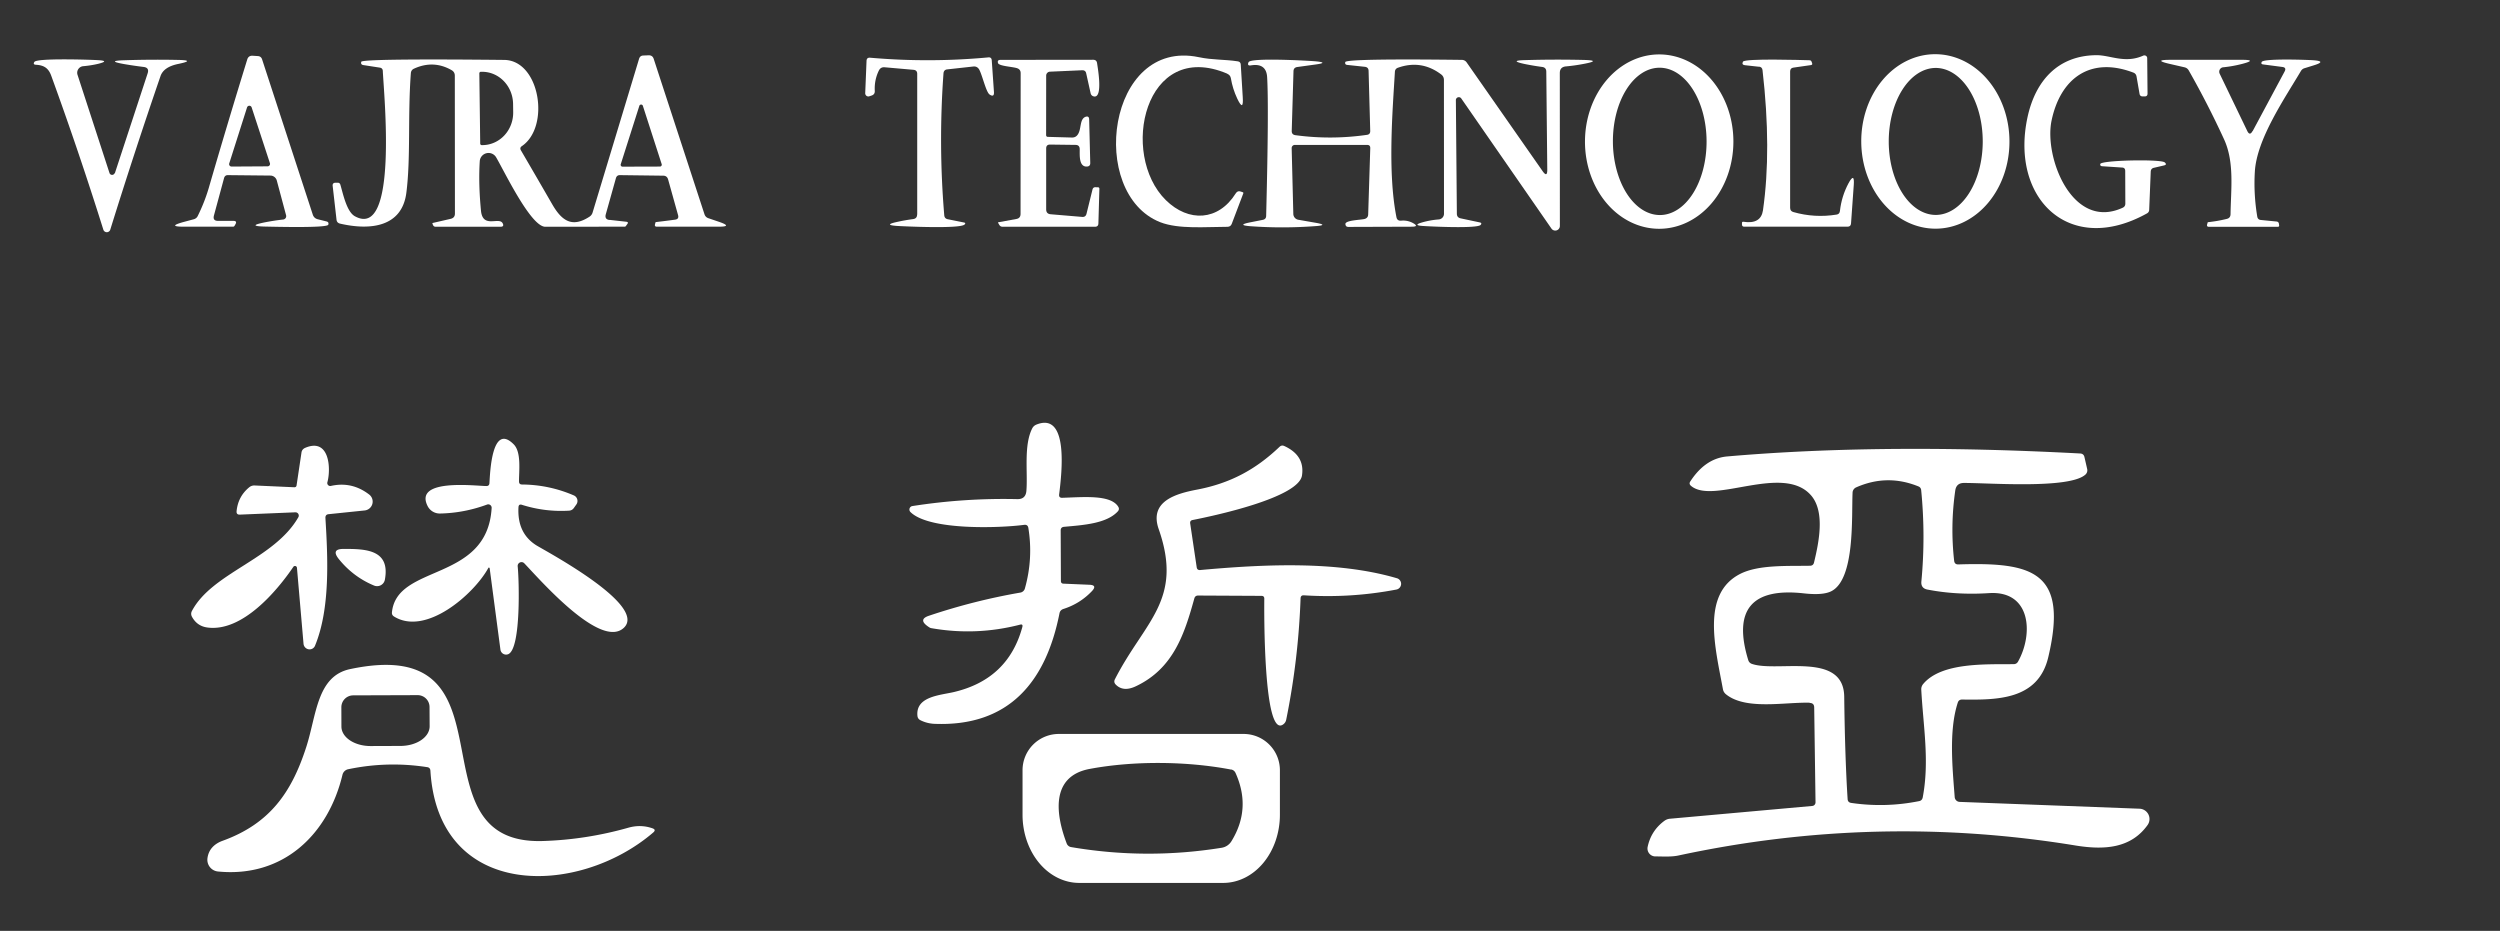 <?xml version="1.0" encoding="UTF-8" standalone="no"?>
<!-- Created with Inkscape (http://www.inkscape.org/) -->

<svg
   width="22.74mm"
   height="8.467mm"
   viewBox="0 0 22.74 8.467"
   version="1.1"
   id="svg285"
   sodipodi:docname="logo_white.svg"
   inkscape:version="1.2.2 (b0a8486, 2022-12-01)"
   xmlns:inkscape="http://www.inkscape.org/namespaces/inkscape"
   xmlns:sodipodi="http://sodipodi.sourceforge.net/DTD/sodipodi-0.dtd"
   xmlns="http://www.w3.org/2000/svg"
   xmlns:svg="http://www.w3.org/2000/svg">
  <rect x="0" y="0" width="22.74" height="8.467" fill="#333333" stroke="none"/>
  <sodipodi:namedview
     id="namedview287"
     pagecolor="#000000"
     bordercolor="#666666"
     borderopacity="1.0"
     inkscape:showpageshadow="2"
     inkscape:pageopacity="0"
     inkscape:pagecheckerboard="0"
     inkscape:deskcolor="#d1d1d1"
     inkscape:document-units="mm"
     showgrid="false"
     inkscape:zoom="14.962801"
     inkscape:cx="36.457078"
     inkscape:cy="16.039778"
     inkscape:window-width="1920"
     inkscape:window-height="1080"
     inkscape:window-x="0"
     inkscape:window-y="0"
     inkscape:window-maximized="0"
     inkscape:current-layer="layer2" />
  <defs
     id="defs282">
    <clipPath
       clipPathUnits="userSpaceOnUse"
       id="clipPath18">
      <path
         d="m 40.571,127.73 c -1.946,-0.263 -3.329,-1.943 -3.085,-3.753 v 0 c 0.243,-1.813 2.017,-3.068 3.963,-2.806 v 0 c 1.948,0.26 3.328,1.94 3.087,3.749 v 0 c -0.223,1.652 -1.719,2.843 -3.457,2.843 v 0 c -0.168,0 -0.337,-0.012 -0.508,-0.033"
         id="path16" />
    </clipPath>
    <radialGradient
       fx="0"
       fy="0"
       cx="0"
       cy="0"
       r="1"
       gradientUnits="userSpaceOnUse"
       gradientTransform="matrix(4.21,0.167,0.167,2.99,42.242,123.982)"
       spreadMethod="pad"
       id="radialGradient30">
      <stop
         style="stop-opacity:1;stop-color:#1c94cf"
         offset="0"
         id="stop24" />
      <stop
         style="stop-opacity:1;stop-color:#1c94cf"
         offset="0.002"
         id="stop26" />
      <stop
         style="stop-opacity:1;stop-color:#142c50"
         offset="1"
         id="stop28" />
    </radialGradient>
    <clipPath
       clipPathUnits="userSpaceOnUse"
       id="clipPath42">
      <path
         d="M 0,158.74 H 260.789 V 0 H 0 Z"
         id="path40" />
    </clipPath>
  </defs>
  <g
     inkscape:groupmode="layer"
     id="layer2"
     inkscape:label="圖層 2"
     style="fill:#ffffff"
     transform="translate(1.061,0.018)">
    <path
       fill="#000000"
       d="M 0.922,1.991 H 1.061 q 0.038,0 0.019,0.032 l -0.007,0.012 q -0.005,0.009 -0.015,0.009 H 0.612 q -0.156,0 -0.006,-0.042 l 0.097,-0.026 q 0.023,-0.007 0.034,-0.028 Q 0.798,1.825 0.836,1.698 1.007,1.109 1.188,0.523 1.199,0.487 1.237,0.489 l 0.047,0.003 q 0.03,0.002 0.039,0.03 L 1.784,1.934 q 0.011,0.033 0.044,0.042 l 0.08,0.02 q 0.025,0.006 0.017,0.03 c -0.01,0.032 -0.51,0.018 -0.572,0.017 q -0.177,-0.004 -0.003,-0.039 0.082,-0.016 0.163,-0.025 A 0.031,0.031 0 0 0 1.541,1.939 L 1.457,1.625 A 0.061,0.061 0 0 0 1.399,1.579 L 1.013,1.575 Q 0.985,1.574 0.977,1.602 L 0.885,1.942 q -0.013,0.049 0.037,0.049 z M 1.024,1.469 a 0.022,0.022 0 0 0 0.021,0.028 l 0.328,-0.002 a 0.022,0.022 0 0 0 0.021,-0.029 L 1.228,0.959 a 0.022,0.022 0 0 0 -0.042,6.0416e-4 z"
       id="path586"
       style="fill:#ffffff;stroke-width:0.053" />
    <path
       fill="#000000"
       d="m 4.484,1.982 0.152,0.017 q 0.023,0.003 0.009,0.021 l -0.013,0.018 q -0.004,0.006 -0.012,0.006 -0.361,0 -0.721,6.041e-4 c -0.133,0 -0.377,-0.514 -0.448,-0.633 a 0.08,0.08 0 0 0 -0.148,0.036 q -0.013,0.201 0.011,0.451 c 0.016,0.165 0.164,0.053 0.197,0.114 q 0.017,0.032 -0.02,0.032 H 2.902 q -0.018,0 -0.025,-0.017 -0.003,-0.007 -0.005,-0.014 -5.221e-4,-0.003 0.005,-0.004 l 0.161,-0.037 q 0.039,-0.009 0.039,-0.048 l -0.001,-1.254 q 0,-0.034 -0.03,-0.051 Q 2.882,0.526 2.706,0.606 2.678,0.618 2.676,0.649 c -0.029,0.389 0,0.769 -0.041,1.088 -0.04,0.307 -0.322,0.344 -0.603,0.279 q -0.029,-0.007 -0.032,-0.036 L 1.965,1.673 q -0.003,-0.029 0.027,-0.029 0.009,0 0.018,0 0.019,-6.042e-4 0.025,0.018 C 2.059,1.743 2.092,1.908 2.167,1.949 2.562,2.167 2.431,0.843 2.421,0.628 Q 2.42,0.601 2.393,0.597 L 2.244,0.574 q -0.026,-0.004 -0.019,-0.03 c 0.009,-0.032 1.176,-0.018 1.299,-0.017 0.326,0.002 0.422,0.608 0.162,0.784 q -0.022,0.015 -0.009,0.038 0.142,0.243 0.282,0.486 c 0.086,0.151 0.18,0.224 0.342,0.118 q 0.021,-0.014 0.028,-0.037 L 4.752,0.517 q 0.009,-0.029 0.038,-0.03 l 0.049,-0.002 q 0.035,-0.001 0.046,0.032 L 5.347,1.931 q 0.009,0.027 0.036,0.036 l 0.1,0.034 q 0.123,0.043 -0.007,0.043 H 4.914 q -0.023,0 -0.017,-0.022 0.002,-0.009 0.005,-0.018 5.434e-4,-0.002 0.003,-0.002 0.087,-0.01 0.175,-0.022 0.036,-0.005 0.027,-0.04 l -0.091,-0.326 q -0.01,-0.034 -0.045,-0.034 L 4.579,1.575 Q 4.549,1.574 4.541,1.604 l -0.092,0.328 q -0.012,0.046 0.035,0.051 z M 3.299,0.65 3.307,1.288 a 0.014,0.014 0 0 0 0.015,0.014 h 0.008 A 0.296,0.281 89.3 0 0 3.607,1.004 L 3.606,0.928 A 0.296,0.281 89.3 0 0 3.321,0.635 h -0.008 A 0.014,0.014 0 0 0 3.299,0.65 Z M 4.585,1.477 a 0.017,0.017 0 0 0 0.016,0.021 l 0.342,-0.001 a 0.017,0.017 0 0 0 0.015,-0.021 L 4.786,0.943 a 0.017,0.017 0 0 0 -0.031,0 z"
       id="path588"
       style="fill:#ffffff;stroke-width:0.053" />
    <path
       fill="#000000"
       d="M 10.102,0.652 C 9.349,0.333 9.12,1.386 9.544,1.803 c 0.206,0.202 0.477,0.191 0.636,-0.063 q 0.017,-0.027 0.047,-0.015 0.007,0.003 0.015,0.005 0.009,0.003 0.006,0.011 l -0.105,0.277 q -0.01,0.026 -0.038,0.027 C 9.907,2.045 9.661,2.069 9.492,2.003 8.831,1.741 9.012,0.329 9.843,0.502 c 0.128,0.027 0.232,0.019 0.355,0.038 q 0.026,0.004 0.027,0.03 l 0.018,0.296 q 0.009,0.137 -0.05,0.013 -0.042,-0.089 -0.058,-0.185 -0.005,-0.029 -0.033,-0.041 z"
       id="path590"
       style="fill:#ffffff;stroke-width:0.053" />
    <path
       fill="#000000"
       d="m 14.03,2.063 a 0.675,0.793 0.1 0 1 -0.674,-0.794 0.675,0.793 0.1 0 1 0.676,-0.792 0.675,0.793 0.1 0 1 0.674,0.794 0.675,0.793 0.1 0 1 -0.676,0.792 z m 0.008,-0.125 A 0.67,0.426 89.8 0 0 14.462,1.266 0.67,0.426 89.8 0 0 14.034,0.598 0.67,0.426 89.8 0 0 13.61,1.269 0.67,0.426 89.8 0 0 14.038,1.938 Z"
       id="path592"
       style="fill:#ffffff;stroke-width:0.053" />
    <path
       fill="#000000"
       d="M 16.549,2.062 A 0.793,0.674 89.6 0 1 15.869,1.273 0.793,0.674 89.6 0 1 16.538,0.475 0.793,0.674 89.6 0 1 17.217,1.264 0.793,0.674 89.6 0 1 16.549,2.062 Z m -0.002,-0.125 A 0.428,0.669 0 0 0 16.974,1.268 0.428,0.669 0 0 0 16.546,0.6 0.428,0.669 0 0 0 16.119,1.268 0.428,0.669 0 0 0 16.546,1.937 Z"
       id="path594"
       style="fill:#ffffff;stroke-width:0.053" />
    <path
       fill="#000000"
       d="M 18.241,1.506 18.059,1.494 q -0.019,-0.002 -0.016,-0.02 c 0.006,-0.035 0.548,-0.046 0.586,-0.015 q 0.025,0.021 -0.007,0.028 l -0.09,0.021 q -0.029,0.006 -0.03,0.036 l -0.014,0.346 q -6.02e-4,0.022 -0.02,0.033 C 17.762,2.316 17.22,1.787 17.382,1.045 c 0.072,-0.328 0.275,-0.557 0.623,-0.561 0.128,-0.002 0.261,0.079 0.429,0.004 a 0.025,0.026 77.7 0 1 0.036,0.022 l 0.003,0.323 q 0,0.026 -0.026,0.026 -0.008,0 -0.017,0 -0.026,6.0416e-4 -0.03,-0.025 l -0.027,-0.156 q -0.005,-0.027 -0.03,-0.036 c -0.392,-0.149 -0.663,0.054 -0.743,0.437 -0.07,0.332 0.188,1.003 0.646,0.793 q 0.025,-0.011 0.025,-0.038 L 18.27,1.537 q 0,-0.03 -0.029,-0.031 z"
       id="path596"
       style="fill:#ffffff;stroke-width:0.053" />
    <path
       fill="#000000"
       d="M 7.282,1.934 7.282,0.654 q 0,-0.034 -0.034,-0.037 l -0.261,-0.023 q -0.037,-0.004 -0.054,0.03 -0.042,0.086 -0.037,0.184 0.002,0.033 -0.029,0.043 l -0.021,0.007 a 0.029,0.028 82.2 0 1 -0.037,-0.028 L 6.821,0.536 q 0.001,-0.032 0.033,-0.029 0.538,0.047 1.075,-0.003 0.029,-0.003 0.031,0.027 l 0.02,0.288 q 0.003,0.051 -0.039,0.023 c -0.033,-0.021 -0.066,-0.175 -0.096,-0.229 Q 7.826,0.583 7.792,0.587 L 7.556,0.613 q -0.032,0.003 -0.035,0.036 -0.047,0.647 0.007,1.292 0.003,0.029 0.031,0.035 l 0.149,0.03 q 0.019,0.004 0.005,0.018 c -0.04,0.042 -0.571,0.016 -0.617,0.013 q -0.121,-0.009 -0.003,-0.035 0.075,-0.017 0.151,-0.027 0.037,-0.005 0.037,-0.042 z"
       id="path598"
       style="fill:#ffffff;stroke-width:0.053" />
    <path
       fill="#000000"
       d="M -0.016,1.557 0.282,0.649 q 0.017,-0.051 -0.036,-0.058 -0.09,-0.011 -0.177,-0.026 -0.17,-0.03 0.003,-0.035 0.243,-0.008 0.485,-0.003 0.164,0.003 0.006,0.036 Q 0.428,0.59 0.399,0.674 0.159,1.373 -0.058,2.071 a 0.033,0.033 0 0 1 -0.063,0 Q -0.343,1.363 -0.596,0.668 c -0.026,-0.069 -0.068,-0.093 -0.139,-0.097 q -0.029,-0.002 -0.013,-0.026 c 0.024,-0.036 0.508,-0.02 0.575,-0.016 q 0.117,0.006 0.003,0.034 -0.064,0.015 -0.133,0.021 a 0.06,0.06 0 0 0 -0.053,0.078 l 0.291,0.894 a 0.025,0.025 0 0 0 0.047,6.042e-4 z"
       id="path600"
       style="fill:#ffffff;stroke-width:0.053" />
    <path
       fill="#000000"
       d="m 8.472,1.227 0.217,0.006 q 0.035,0.001 0.054,-0.028 c 0.034,-0.05 0.015,-0.139 0.069,-0.16 q 0.033,-0.012 0.034,0.023 l 0.01,0.396 q 0.001,0.031 -0.03,0.033 C 8.75,1.501 8.761,1.388 8.76,1.339 q 0,-0.039 -0.039,-0.039 l -0.231,-0.003 q -0.035,0 -0.035,0.035 v 0.554 q 0,0.042 0.042,0.045 l 0.285,0.024 q 0.032,0.003 0.04,-0.029 l 0.054,-0.219 q 0.006,-0.024 0.03,-0.022 0.009,6.041e-4 0.018,6.041e-4 0.015,-6.041e-4 0.015,0.014 l -0.009,0.314 q -5.221e-4,0.031 -0.031,0.031 H 8.059 q -0.022,0 -0.032,-0.02 l -0.009,-0.015 q -0.003,-0.005 0.003,-0.006 l 0.164,-0.03 q 0.036,-0.007 0.037,-0.044 l 0.001,-1.282 q 0,-0.032 -0.029,-0.044 c -0.038,-0.015 -0.168,-0.019 -0.177,-0.048 q -0.009,-0.028 0.021,-0.029 l 0.844,-0.001 q 0.032,0 0.036,0.031 c 0.007,0.047 0.054,0.314 -0.026,0.303 q -0.027,-0.004 -0.033,-0.031 L 8.819,0.649 Q 8.813,0.62 8.782,0.621 L 8.489,0.634 a 0.036,0.036 88.7 0 0 -0.034,0.036 l -5.221e-4,0.539 q 0,0.018 0.017,0.018 z"
       id="path602"
       style="fill:#ffffff;stroke-width:0.053" />
    <path
       fill="#000000"
       d="m 13.013,1.524 -0.009,-0.891 q -6.05e-4,-0.037 -0.037,-0.042 -0.083,-0.011 -0.165,-0.028 -0.136,-0.03 0.003,-0.034 0.266,-0.008 0.532,-0.002 0.18,0.004 0.003,0.037 -0.079,0.015 -0.157,0.022 -0.056,0.005 -0.056,0.061 l 6.02e-4,1.391 a 0.042,0.042 0 0 1 -0.076,0.024 l -0.822,-1.186 a 0.027,0.027 0 0 0 -0.048,0.015 l 0.009,1.035 q 6.04e-4,0.035 0.034,0.042 l 0.174,0.037 q 0.024,0.005 0.008,0.023 c -0.031,0.035 -0.465,0.014 -0.532,0.009 q -0.084,-0.007 -0.003,-0.031 0.075,-0.022 0.154,-0.028 a 0.052,0.052 0 0 0 0.048,-0.053 l -6.04e-4,-1.215 q 0,-0.032 -0.025,-0.051 -0.18,-0.136 -0.393,-0.061 -0.026,0.009 -0.028,0.037 c -0.021,0.356 -0.067,0.912 0.014,1.322 q 0.007,0.036 0.044,0.032 0.054,-0.005 0.103,0.02 0.065,0.035 -0.009,0.035 l -0.575,0.002 q -0.025,0 -0.027,-0.025 c -0.004,-0.037 0.145,-0.038 0.177,-0.048 q 0.029,-0.01 0.03,-0.04 l 0.019,-0.604 q 6.05e-4,-0.029 -0.029,-0.029 h -0.657 a 0.029,0.029 0 0 0 -0.029,0.029 l 0.015,0.599 a 0.055,0.055 0 0 0 0.046,0.053 l 0.155,0.027 q 0.127,0.022 -0.002,0.031 -0.297,0.022 -0.59,6.041e-4 -0.127,-0.01 -0.002,-0.035 l 0.116,-0.023 q 0.029,-0.006 0.03,-0.035 0.025,-0.986 0.009,-1.261 -0.007,-0.132 -0.147,-0.109 -0.038,0.006 -0.022,-0.029 c 0.02,-0.043 0.536,-0.014 0.609,-0.008 q 0.125,0.012 6.04e-4,0.029 l -0.167,0.023 q -0.033,0.005 -0.034,0.038 l -0.016,0.543 q -0.001,0.034 0.033,0.039 0.326,0.044 0.651,-0.003 0.031,-0.004 0.03,-0.036 l -0.015,-0.546 q -6.04e-4,-0.033 -0.034,-0.037 l -0.159,-0.017 q -0.025,-0.002 -0.019,-0.026 c 0.007,-0.035 0.956,-0.021 1.06,-0.02 q 0.028,6.0415e-4 0.044,0.023 L 12.97,1.538 q 0.044,0.063 0.043,-0.014 z"
       id="path604"
       style="fill:#ffffff;stroke-width:0.053" />
    <path
       fill="#000000"
       d="m 14.937,0.589 -0.127,-0.014 q -0.031,-0.004 -0.017,-0.032 c 0.017,-0.031 0.535,-0.015 0.605,-0.013 q 0.014,0 0.019,0.013 0.003,0.007 0.005,0.014 0.005,0.014 -0.01,0.017 l -0.16,0.023 q -0.03,0.004 -0.03,0.035 V 1.872 q 0,0.031 0.03,0.039 0.193,0.055 0.392,0.023 0.028,-0.004 0.031,-0.033 0.015,-0.134 0.078,-0.252 0.056,-0.103 0.048,0.014 l -0.025,0.351 q -0.002,0.03 -0.032,0.03 h -0.939 q -0.021,0 -0.021,-0.02 v -0.014 q 0,-0.012 0.012,-0.011 0.16,0.025 0.179,-0.104 0.079,-0.553 -0.004,-1.274 -0.003,-0.03 -0.033,-0.033 z"
       id="path606"
       style="fill:#ffffff;stroke-width:0.053" />
    <path
       fill="#000000"
       d="m 19.429,1.175 0.291,-0.543 q 0.019,-0.036 -0.021,-0.041 L 19.524,0.568 q -0.023,-0.003 -0.012,-0.023 c 0.019,-0.033 0.413,-0.019 0.469,-0.015 q 0.125,0.009 0.005,0.046 l -0.084,0.026 q -0.022,0.006 -0.034,0.026 c -0.151,0.255 -0.402,0.62 -0.419,0.916 q -0.012,0.204 0.022,0.408 0.005,0.029 0.034,0.031 l 0.142,0.014 q 0.018,0.002 0.021,0.02 l 0.002,0.014 q 0.002,0.014 -0.013,0.014 h -0.625 q -0.023,0 -0.017,-0.022 0.003,-0.009 0.005,-0.018 6.02e-4,-0.001 0.002,-0.002 0.087,-0.009 0.172,-0.03 0.033,-0.008 0.034,-0.042 c 0.003,-0.225 0.037,-0.473 -0.059,-0.682 q -0.147,-0.32 -0.321,-0.626 -0.013,-0.023 -0.039,-0.029 l -0.126,-0.029 q -0.173,-0.039 0.004,-0.039 h 0.646 q 0.14,0 0.005,0.036 -0.088,0.023 -0.176,0.032 a 0.041,0.04 74.7 0 0 -0.033,0.058 l 0.251,0.521 q 0.023,0.048 0.048,0.001 z"
       id="path608"
       style="fill:#ffffff;stroke-width:0.053" />
    <path
       fill="#000000"
       d="M 8.217,5.664 Q 7.817,5.767 7.412,5.696 a 0.046,0.045 66.2 0 1 -0.019,-0.007 Q 7.282,5.619 7.388,5.583 7.799,5.445 8.221,5.372 a 0.052,0.051 2.4 0 0 0.04,-0.036 q 0.077,-0.272 0.032,-0.551 -0.005,-0.033 -0.038,-0.029 C 8.028,4.786 7.392,4.808 7.221,4.64 a 0.032,0.032 62.9 0 1 0.018,-0.055 q 0.474,-0.074 0.953,-0.063 0.076,0.002 0.083,-0.074 C 8.289,4.281 8.249,4.031 8.329,3.877 q 0.012,-0.022 0.035,-0.032 C 8.663,3.722 8.597,4.287 8.573,4.479 q -0.004,0.032 0.028,0.031 C 8.794,4.504 9.043,4.479 9.111,4.592 q 0.013,0.022 -0.004,0.041 C 9.005,4.745 8.793,4.758 8.617,4.774 q -0.03,0.003 -0.03,0.033 l 0.002,0.459 q 0,0.025 0.025,0.025 l 0.234,0.01 q 0.074,0.003 0.024,0.057 Q 8.763,5.473 8.612,5.521 8.582,5.531 8.576,5.561 C 8.454,6.179 8.12,6.593 7.439,6.566 Q 7.371,6.563 7.311,6.533 7.287,6.521 7.284,6.494 C 7.266,6.316 7.492,6.306 7.615,6.277 Q 8.109,6.161 8.238,5.686 8.246,5.656 8.217,5.664 Z"
       id="path620"
       style="fill:#ffffff;stroke-width:0.053" />
    <path
       fill="#000000"
       d="M 3.381,5.148 C 3.251,5.386 2.812,5.771 2.522,5.589 Q 2.502,5.576 2.504,5.553 C 2.547,5.107 3.371,5.281 3.411,4.603 a 0.031,0.031 0 0 0 -0.043,-0.031 q -0.21,0.077 -0.428,0.081 A 0.124,0.123 76.3 0 1 2.828,4.584 C 2.703,4.332 3.261,4.402 3.362,4.403 q 0.027,6.042e-4 0.029,-0.026 C 3.397,4.275 3.414,3.824 3.612,4.024 3.683,4.096 3.659,4.267 3.66,4.362 q 5.434e-4,0.027 0.027,0.027 0.246,0.002 0.471,0.099 a 0.055,0.055 28.5 0 1 0.024,0.082 l -0.022,0.031 q -0.016,0.024 -0.045,0.026 -0.219,0.013 -0.428,-0.053 -0.03,-0.01 -0.032,0.022 -0.013,0.239 0.167,0.349 C 3.951,5.021 4.824,5.492 4.614,5.692 4.403,5.892 3.848,5.252 3.709,5.107 a 0.035,0.035 0 0 0 -0.061,0.028 c 0.012,0.11 0.033,0.743 -0.085,0.797 A 0.052,0.052 0 0 1 3.491,5.892 L 3.393,5.151 a 0.007,0.006 56.5 0 0 -0.012,-0.003 z"
       id="path622"
       style="fill:#ffffff;stroke-width:0.053" />
    <path
       fill="#000000"
       d="m 9.856,5.167 c 0.565,-0.051 1.237,-0.087 1.787,0.074 a 0.053,0.053 0 0 1 -0.005,0.104 q -0.414,0.079 -0.838,0.052 -0.03,-0.002 -0.031,0.028 -0.02,0.559 -0.131,1.105 a 0.067,0.067 0 0 1 -0.023,0.038 C 10.428,6.722 10.438,5.507 10.439,5.428 q 6.04e-4,-0.026 -0.026,-0.026 l -0.576,-0.003 q -0.026,0 -0.034,0.025 C 9.713,5.749 9.612,6.064 9.269,6.225 Q 9.156,6.278 9.088,6.209 9.066,6.187 9.081,6.159 C 9.35,5.633 9.704,5.442 9.479,4.796 9.389,4.541 9.635,4.472 9.83,4.435 10.127,4.378 10.359,4.255 10.578,4.046 q 0.019,-0.018 0.043,-0.007 0.188,0.086 0.161,0.267 C 10.753,4.511 9.97,4.676 9.787,4.712 q -0.026,0.005 -0.022,0.032 l 0.059,0.397 q 0.004,0.029 0.033,0.026 z"
       id="path624"
       style="fill:#ffffff;stroke-width:0.053" />
    <path
       fill="#000000"
       d="M 1.608,5.137 C 1.454,5.364 1.141,5.731 0.827,5.69 q -0.095,-0.012 -0.142,-0.098 -0.014,-0.027 0,-0.053 C 0.87,5.19 1.433,5.069 1.652,4.688 A 0.03,0.03 13.9 0 0 1.625,4.642 l -0.505,0.021 q -0.032,0.001 -0.029,-0.031 0.013,-0.133 0.113,-0.216 0.023,-0.02 0.054,-0.018 l 0.356,0.016 q 0.021,0.001 0.023,-0.019 L 1.681,4.1 q 0.004,-0.031 0.033,-0.044 c 0.222,-0.096 0.237,0.188 0.203,0.312 a 0.027,0.027 0 0 0 0.032,0.034 q 0.191,-0.043 0.349,0.079 a 0.081,0.081 0 0 1 -0.041,0.144 l -0.329,0.034 q -0.03,0.003 -0.029,0.034 c 0.022,0.362 0.045,0.822 -0.094,1.161 A 0.055,0.054 53.6 0 1 1.7,5.839 L 1.64,5.146 a 0.018,0.018 0 0 0 -0.032,-0.009 z"
       id="path626"
       style="fill:#ffffff;stroke-width:0.053" />
    <path
       fill="#000000"
       d="m 15.4,6.374 c -0.224,-0.007 -0.583,0.07 -0.763,-0.078 q -0.021,-0.018 -0.026,-0.044 c -0.07,-0.38 -0.2,-0.868 0.157,-1.05 0.168,-0.085 0.429,-0.07 0.635,-0.074 q 0.029,-6.041e-4 0.036,-0.028 C 15.483,4.918 15.541,4.641 15.415,4.491 15.163,4.193 14.523,4.576 14.32,4.401 q -0.021,-0.018 -0.006,-0.04 0.136,-0.209 0.334,-0.227 1.413,-0.123 3.213,-0.027 0.031,0.002 0.038,0.032 l 0.025,0.109 q 0.006,0.029 -0.015,0.05 c -0.144,0.134 -0.882,0.076 -1.106,0.077 q -0.069,0 -0.079,0.069 -0.046,0.32 -0.01,0.639 0.004,0.034 0.038,0.033 c 0.671,-0.021 1.004,0.06 0.818,0.844 -0.092,0.39 -0.466,0.389 -0.784,0.385 q -0.03,0 -0.039,0.028 c -0.083,0.255 -0.048,0.595 -0.028,0.86 a 0.047,0.047 0 0 0 0.045,0.043 l 1.635,0.062 a 0.094,0.094 0 0 1 0.074,0.149 C 18.321,7.699 18.08,7.715 17.82,7.673 q -1.811,-0.297 -3.611,0.09 c -0.067,0.015 -0.144,0.009 -0.212,0.009 a 0.072,0.072 0 0 1 -0.071,-0.087 q 0.031,-0.146 0.15,-0.235 0.025,-0.019 0.055,-0.021 l 1.292,-0.116 a 0.033,0.032 87.5 0 0 0.03,-0.033 l -0.012,-0.863 q -6.02e-4,-0.04 -0.04,-0.041 z m 1.072,-1.029 q -0.063,-0.012 -0.056,-0.076 0.039,-0.414 -0.002,-0.829 -0.003,-0.025 -0.026,-0.034 -0.284,-0.115 -0.565,0.009 a 0.054,0.055 79.1 0 0 -0.033,0.048 c -0.01,0.216 0.024,0.784 -0.192,0.896 q -0.077,0.04 -0.253,0.02 c -0.472,-0.052 -0.644,0.15 -0.504,0.607 q 0.008,0.026 0.034,0.035 c 0.231,0.079 0.833,-0.116 0.839,0.297 q 0.007,0.56 0.031,0.933 0.002,0.029 0.031,0.034 0.311,0.046 0.619,-0.016 0.027,-0.005 0.033,-0.033 c 0.063,-0.331 0.005,-0.646 -0.013,-0.979 q -0.002,-0.03 0.017,-0.053 c 0.167,-0.2 0.575,-0.178 0.823,-0.181 q 0.027,0 0.04,-0.023 c 0.141,-0.251 0.119,-0.648 -0.264,-0.623 q -0.295,0.019 -0.558,-0.032 z"
       id="path628"
       style="fill:#ffffff;stroke-width:0.053" />
    <path
       fill="#000000"
       d="m 2.064,4.975 c 0.202,-6.042e-4 0.426,0.006 0.376,0.279 a 0.072,0.072 0 0 1 -0.099,0.054 Q 2.151,5.229 2.02,5.066 1.948,4.975 2.064,4.975 Z"
       id="path632"
       style="fill:#ffffff;stroke-width:0.053" />
    <path
       fill="#000000"
       d="M 2.825,6.96 Q 2.464,6.904 2.106,6.979 a 0.067,0.068 1.1 0 0 -0.052,0.051 C 1.924,7.573 1.514,7.968 0.92,7.909 A 0.107,0.107 0 0 1 0.826,7.789 C 0.836,7.71 0.887,7.657 0.966,7.629 1.389,7.475 1.59,7.196 1.725,6.776 1.819,6.484 1.821,6.132 2.124,6.068 3.695,5.737 2.644,7.668 3.874,7.632 Q 4.27,7.62 4.654,7.511 4.766,7.479 4.873,7.516 q 0.038,0.013 0.007,0.039 C 4.197,8.141 2.925,8.171 2.854,6.992 q -0.002,-0.028 -0.029,-0.032 z M 2.738,6.305 2.152,6.307 A 0.108,0.108 0 0 0 2.044,6.416 l 5.327e-4,0.175 A 0.178,0.265 89.8 0 0 2.311,6.768 L 2.583,6.767 A 0.178,0.265 89.8 0 0 2.847,6.588 L 2.846,6.413 A 0.108,0.108 0 0 0 2.738,6.305 Z"
       id="path634"
       style="fill:#ffffff;stroke-width:0.053" />
    <path
       fill="#000000"
       d="m 10.251,6.658 a 0.33,0.33 0 0 1 0.33,0.33 V 7.393 A 0.516,0.62 0 0 1 10.065,8.013 H 8.756 A 0.516,0.62 0 0 1 8.24,7.393 V 6.988 A 0.33,0.33 0 0 1 8.57,6.658 Z M 10.137,6.982 C 9.734,6.905 9.252,6.901 8.851,6.976 8.487,7.044 8.545,7.401 8.642,7.655 a 0.052,0.052 0 0 0 0.039,0.032 q 0.685,0.117 1.372,0.006 a 0.128,0.127 11.1 0 0 0.087,-0.059 q 0.183,-0.297 0.038,-0.62 -0.012,-0.027 -0.041,-0.033 z"
       id="path638"
       style="fill:#ffffff;stroke-width:0.053" />
  </g>
</svg>
